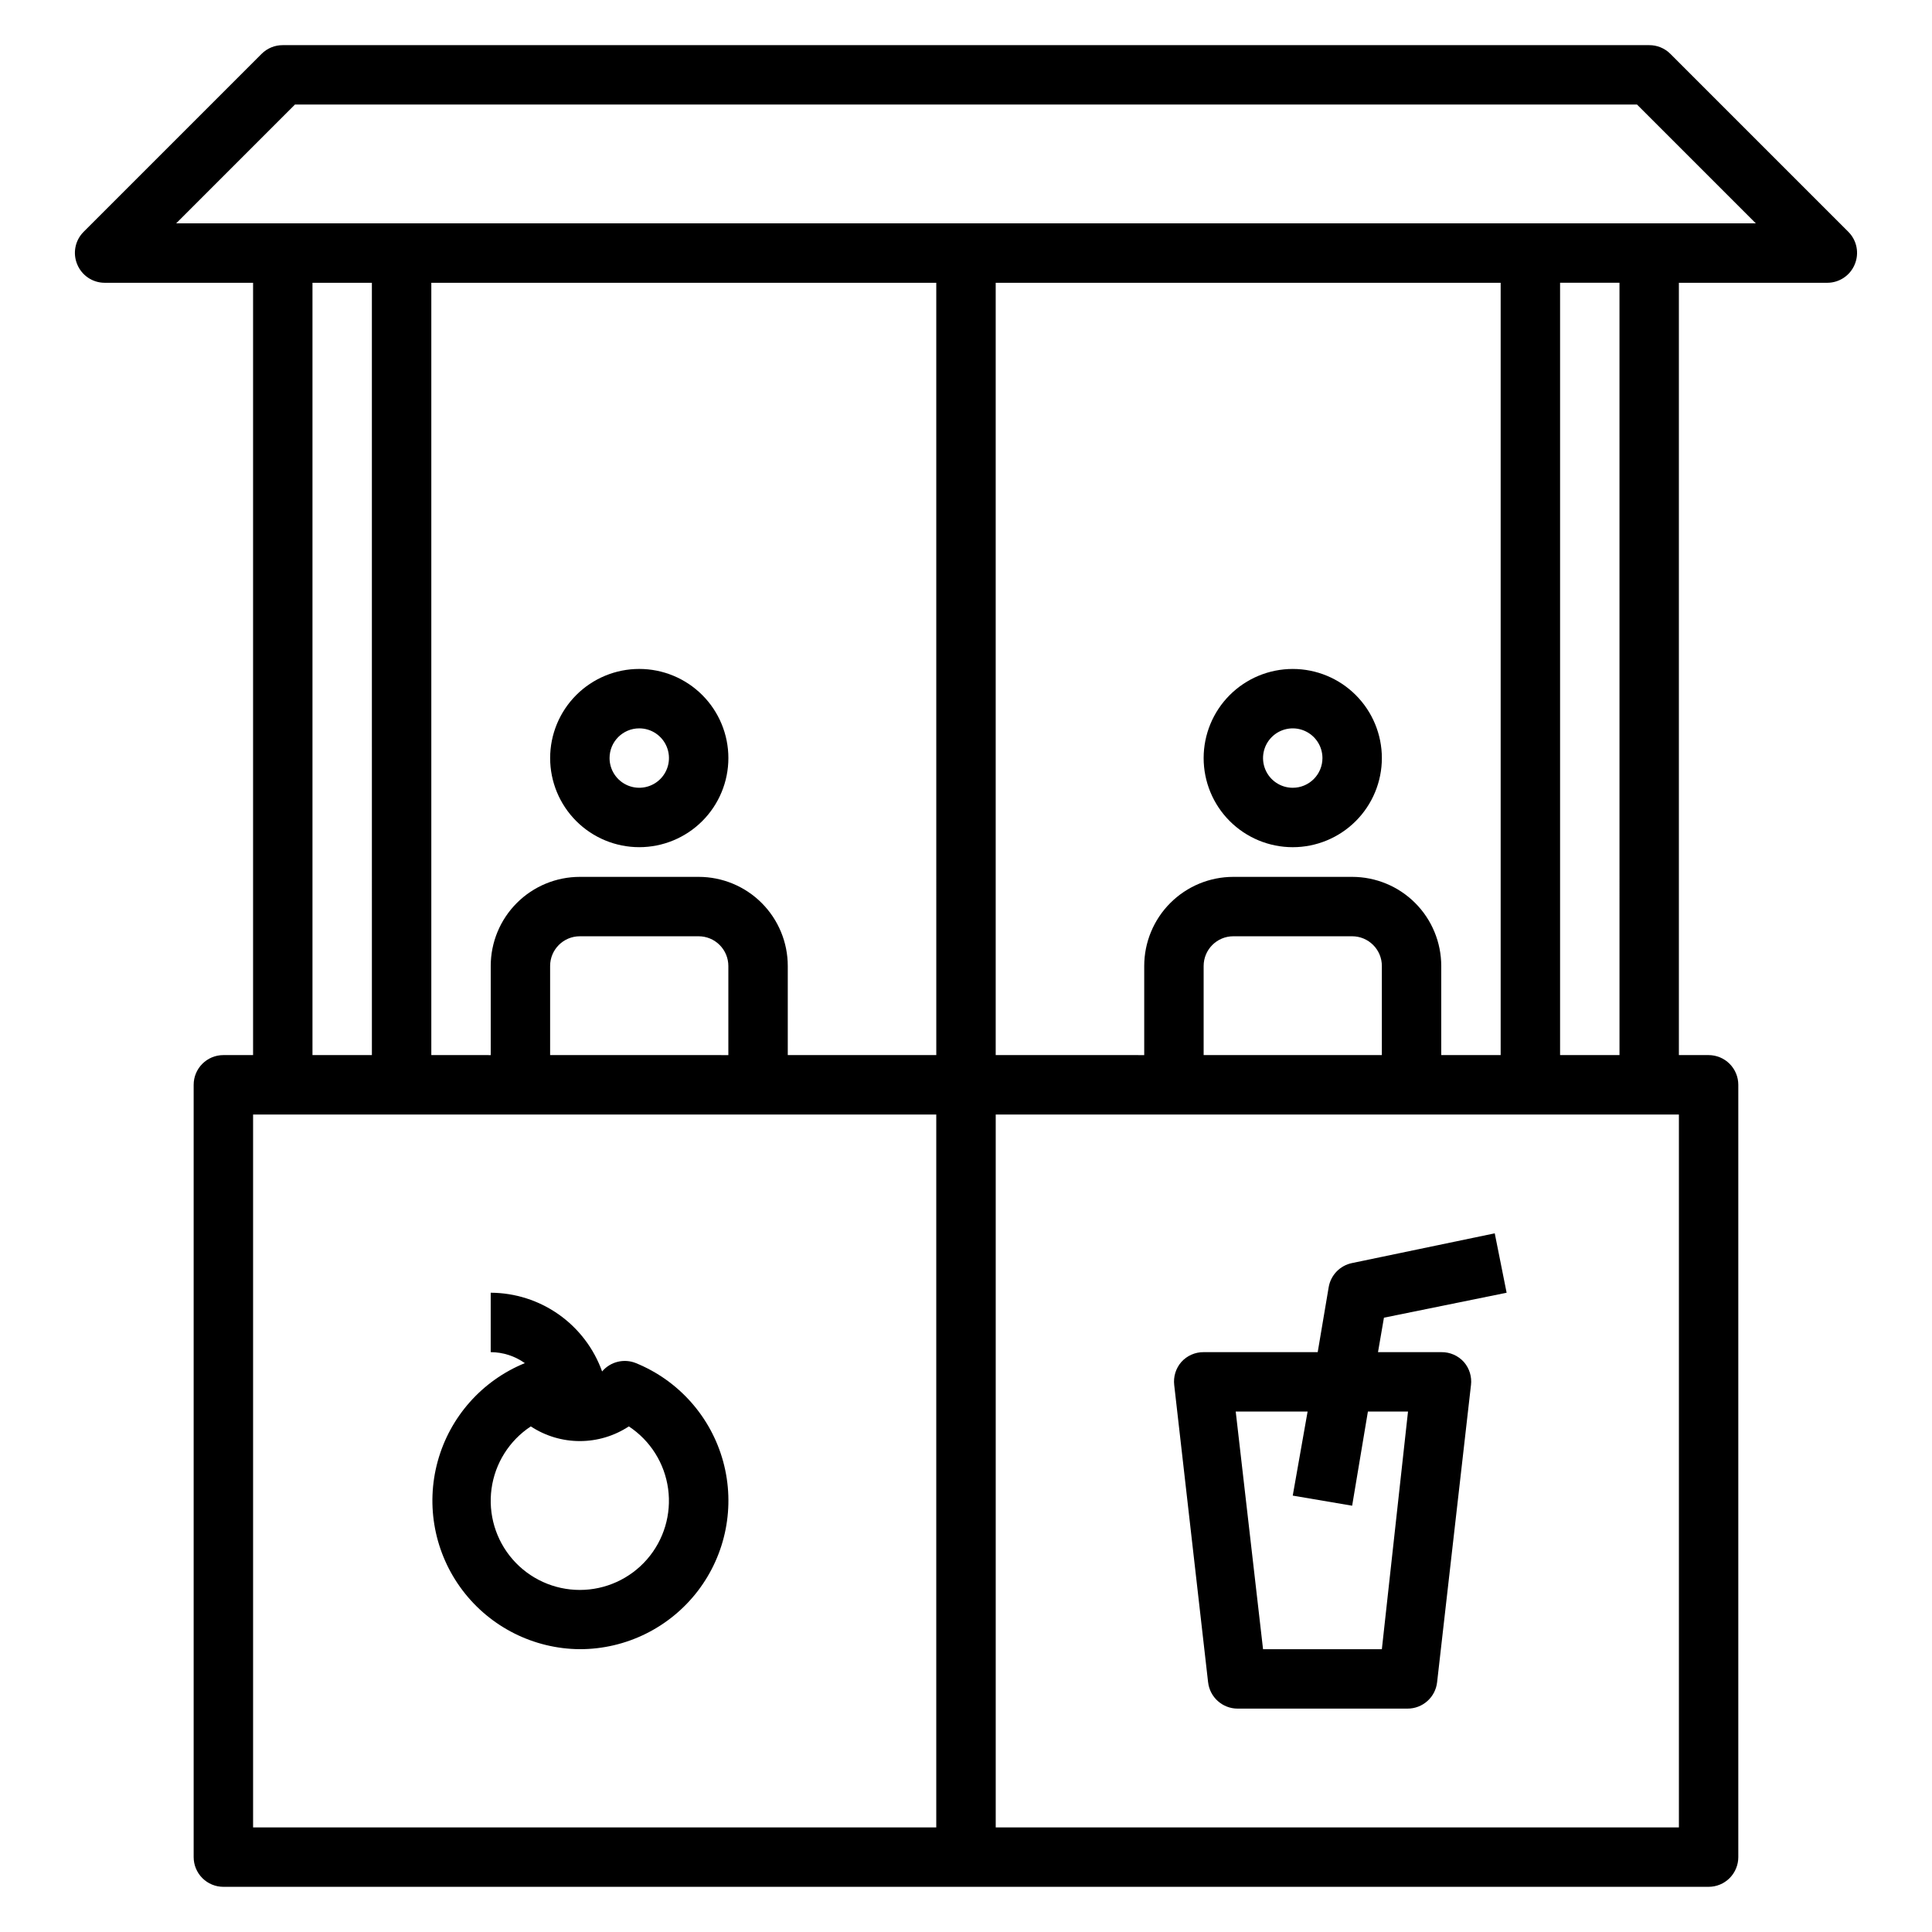 <?xml version="1.0" encoding="UTF-8"?>
<!-- Uploaded to: ICON Repo, www.svgrepo.com, Generator: ICON Repo Mixer Tools -->
<svg fill="#000000" width="800px" height="800px" version="1.1" viewBox="144 144 512 512" xmlns="http://www.w3.org/2000/svg">
 <g>
  <path d="m586.64 158.25c-1.484-1.477-3.496-2.297-5.59-2.285h-362.11c-2.094-0.012-4.102 0.809-5.59 2.285l-47.23 47.23c-2.234 2.266-2.887 5.648-1.652 8.582 1.207 2.938 4.062 4.863 7.242 4.879h39.359v204.67h-7.871c-4.348 0-7.875 3.527-7.875 7.875v204.67c0 2.086 0.832 4.09 2.309 5.566 1.477 1.477 3.477 2.305 5.566 2.305h393.6c2.086 0 4.09-0.828 5.566-2.305 1.473-1.477 2.305-3.481 2.305-5.566v-204.67c0-2.09-0.832-4.09-2.305-5.566-1.477-1.477-3.481-2.309-5.566-2.309h-7.875v-204.67h39.363c3.176-0.016 6.031-1.941 7.242-4.879 1.23-2.934 0.578-6.316-1.656-8.582zm-194.52 470.04h-181.05v-188.93h181.05zm-165.31-204.68v-204.67h15.742l0.004 204.67zm62.977 0v-23.613c0-4.348 3.527-7.875 7.875-7.875h31.488-0.004c2.09 0 4.094 0.832 5.566 2.309 1.477 1.477 2.309 3.477 2.309 5.566v23.617zm102.34 0h-39.359v-23.613c0-6.266-2.488-12.273-6.918-16.699-4.426-4.43-10.434-6.918-16.699-6.918h-31.484c-6.266 0-12.273 2.488-16.699 6.918-4.43 4.426-6.918 10.434-6.918 16.699v23.617l-15.746-0.004v-204.67h133.82zm196.8 204.68h-181.05v-188.93h181.05zm-86.59-251.91h-31.488c-6.266 0-12.27 2.488-16.699 6.918-4.43 4.426-6.918 10.434-6.918 16.699v23.617l-39.359-0.004v-204.67h133.82v204.67h-15.746v-23.613c0-6.266-2.488-12.273-6.914-16.699-4.43-4.43-10.438-6.918-16.699-6.918zm7.871 23.617v23.617l-47.23-0.004v-23.613c0-4.348 3.523-7.875 7.871-7.875h31.488c2.086 0 4.09 0.832 5.566 2.309 1.477 1.477 2.305 3.477 2.305 5.566zm47.23 23.617v-204.68h15.742l0.004 204.67zm-366.76-220.42 31.488-31.488h355.66l31.488 31.488z"/>
  <path d="m313.41 368.51c6.262 0 12.27-2.488 16.699-6.918 4.43-4.43 6.918-10.438 6.918-16.699s-2.488-12.27-6.918-16.699c-4.43-4.43-10.438-6.918-16.699-6.918s-12.27 2.488-16.699 6.918c-4.43 4.43-6.918 10.438-6.918 16.699s2.488 12.27 6.918 16.699c4.43 4.43 10.438 6.918 16.699 6.918zm0-31.488c3.184 0 6.055 1.918 7.273 4.859 1.219 2.941 0.543 6.328-1.707 8.578s-5.637 2.926-8.578 1.707c-2.941-1.219-4.859-4.09-4.859-7.273 0-4.348 3.523-7.871 7.871-7.871z"/>
  <path d="m486.59 321.28c-6.262 0-12.27 2.488-16.699 6.918-4.43 4.43-6.914 10.438-6.914 16.699s2.484 12.27 6.914 16.699 10.438 6.918 16.699 6.918c6.266 0 12.27-2.488 16.699-6.918 4.43-4.43 6.918-10.438 6.918-16.699s-2.488-12.27-6.918-16.699c-4.43-4.43-10.434-6.918-16.699-6.918zm0 31.488c-3.184 0-6.055-1.918-7.273-4.859s-0.543-6.328 1.707-8.578c2.254-2.25 5.637-2.926 8.578-1.707 2.941 1.219 4.859 4.09 4.859 7.273 0 2.086-0.828 4.09-2.305 5.566-1.477 1.477-3.477 2.305-5.566 2.305z"/>
  <path d="m471.95 596.8h45.027c4.031 0.023 7.43-3 7.871-7.008l8.973-78.719h0.004c0.27-2.223-0.418-4.457-1.891-6.141-1.523-1.691-3.707-2.637-5.984-2.598h-16.766l1.574-9.133 32.512-6.613-3.148-15.742-37.785 7.871c-3.191 0.637-5.664 3.168-6.219 6.375l-2.914 17.242h-30.227c-2.25-0.02-4.398 0.926-5.906 2.598-1.473 1.684-2.16 3.918-1.891 6.141l8.973 78.719h0.004c0.438 3.977 3.793 6.992 7.793 7.008zm18.578-78.723-3.938 22.277 15.742 2.676 4.176-24.953h10.629l-6.93 62.977h-31.488l-7.242-62.977z"/>
  <path d="m297.66 581.05c12.262 0.008 23.828-5.707 31.281-15.445 7.449-9.742 9.934-22.402 6.719-34.238-3.219-11.832-11.766-21.492-23.125-26.125-3.152-1.281-6.773-0.391-8.973 2.207-2.184-6.09-6.188-11.355-11.469-15.09-5.281-3.731-11.586-5.746-18.051-5.773v15.746c3.246 0.012 6.406 1.031 9.051 2.91-11.324 4.617-19.859 14.234-23.098 26.023-3.238 11.793-0.812 24.422 6.566 34.172 7.375 9.754 18.867 15.523 31.098 15.613zm-12.988-59.039h-0.004c3.859 2.539 8.375 3.891 12.992 3.891 4.613 0 9.133-1.352 12.988-3.891 5.695 3.75 9.488 9.777 10.41 16.535 0.922 6.758-1.125 13.582-5.609 18.719s-10.973 8.086-17.789 8.086c-6.82 0-13.309-2.949-17.793-8.086s-6.527-11.961-5.609-18.719c0.922-6.758 4.715-12.785 10.41-16.535z"/>
 </g>
</svg>